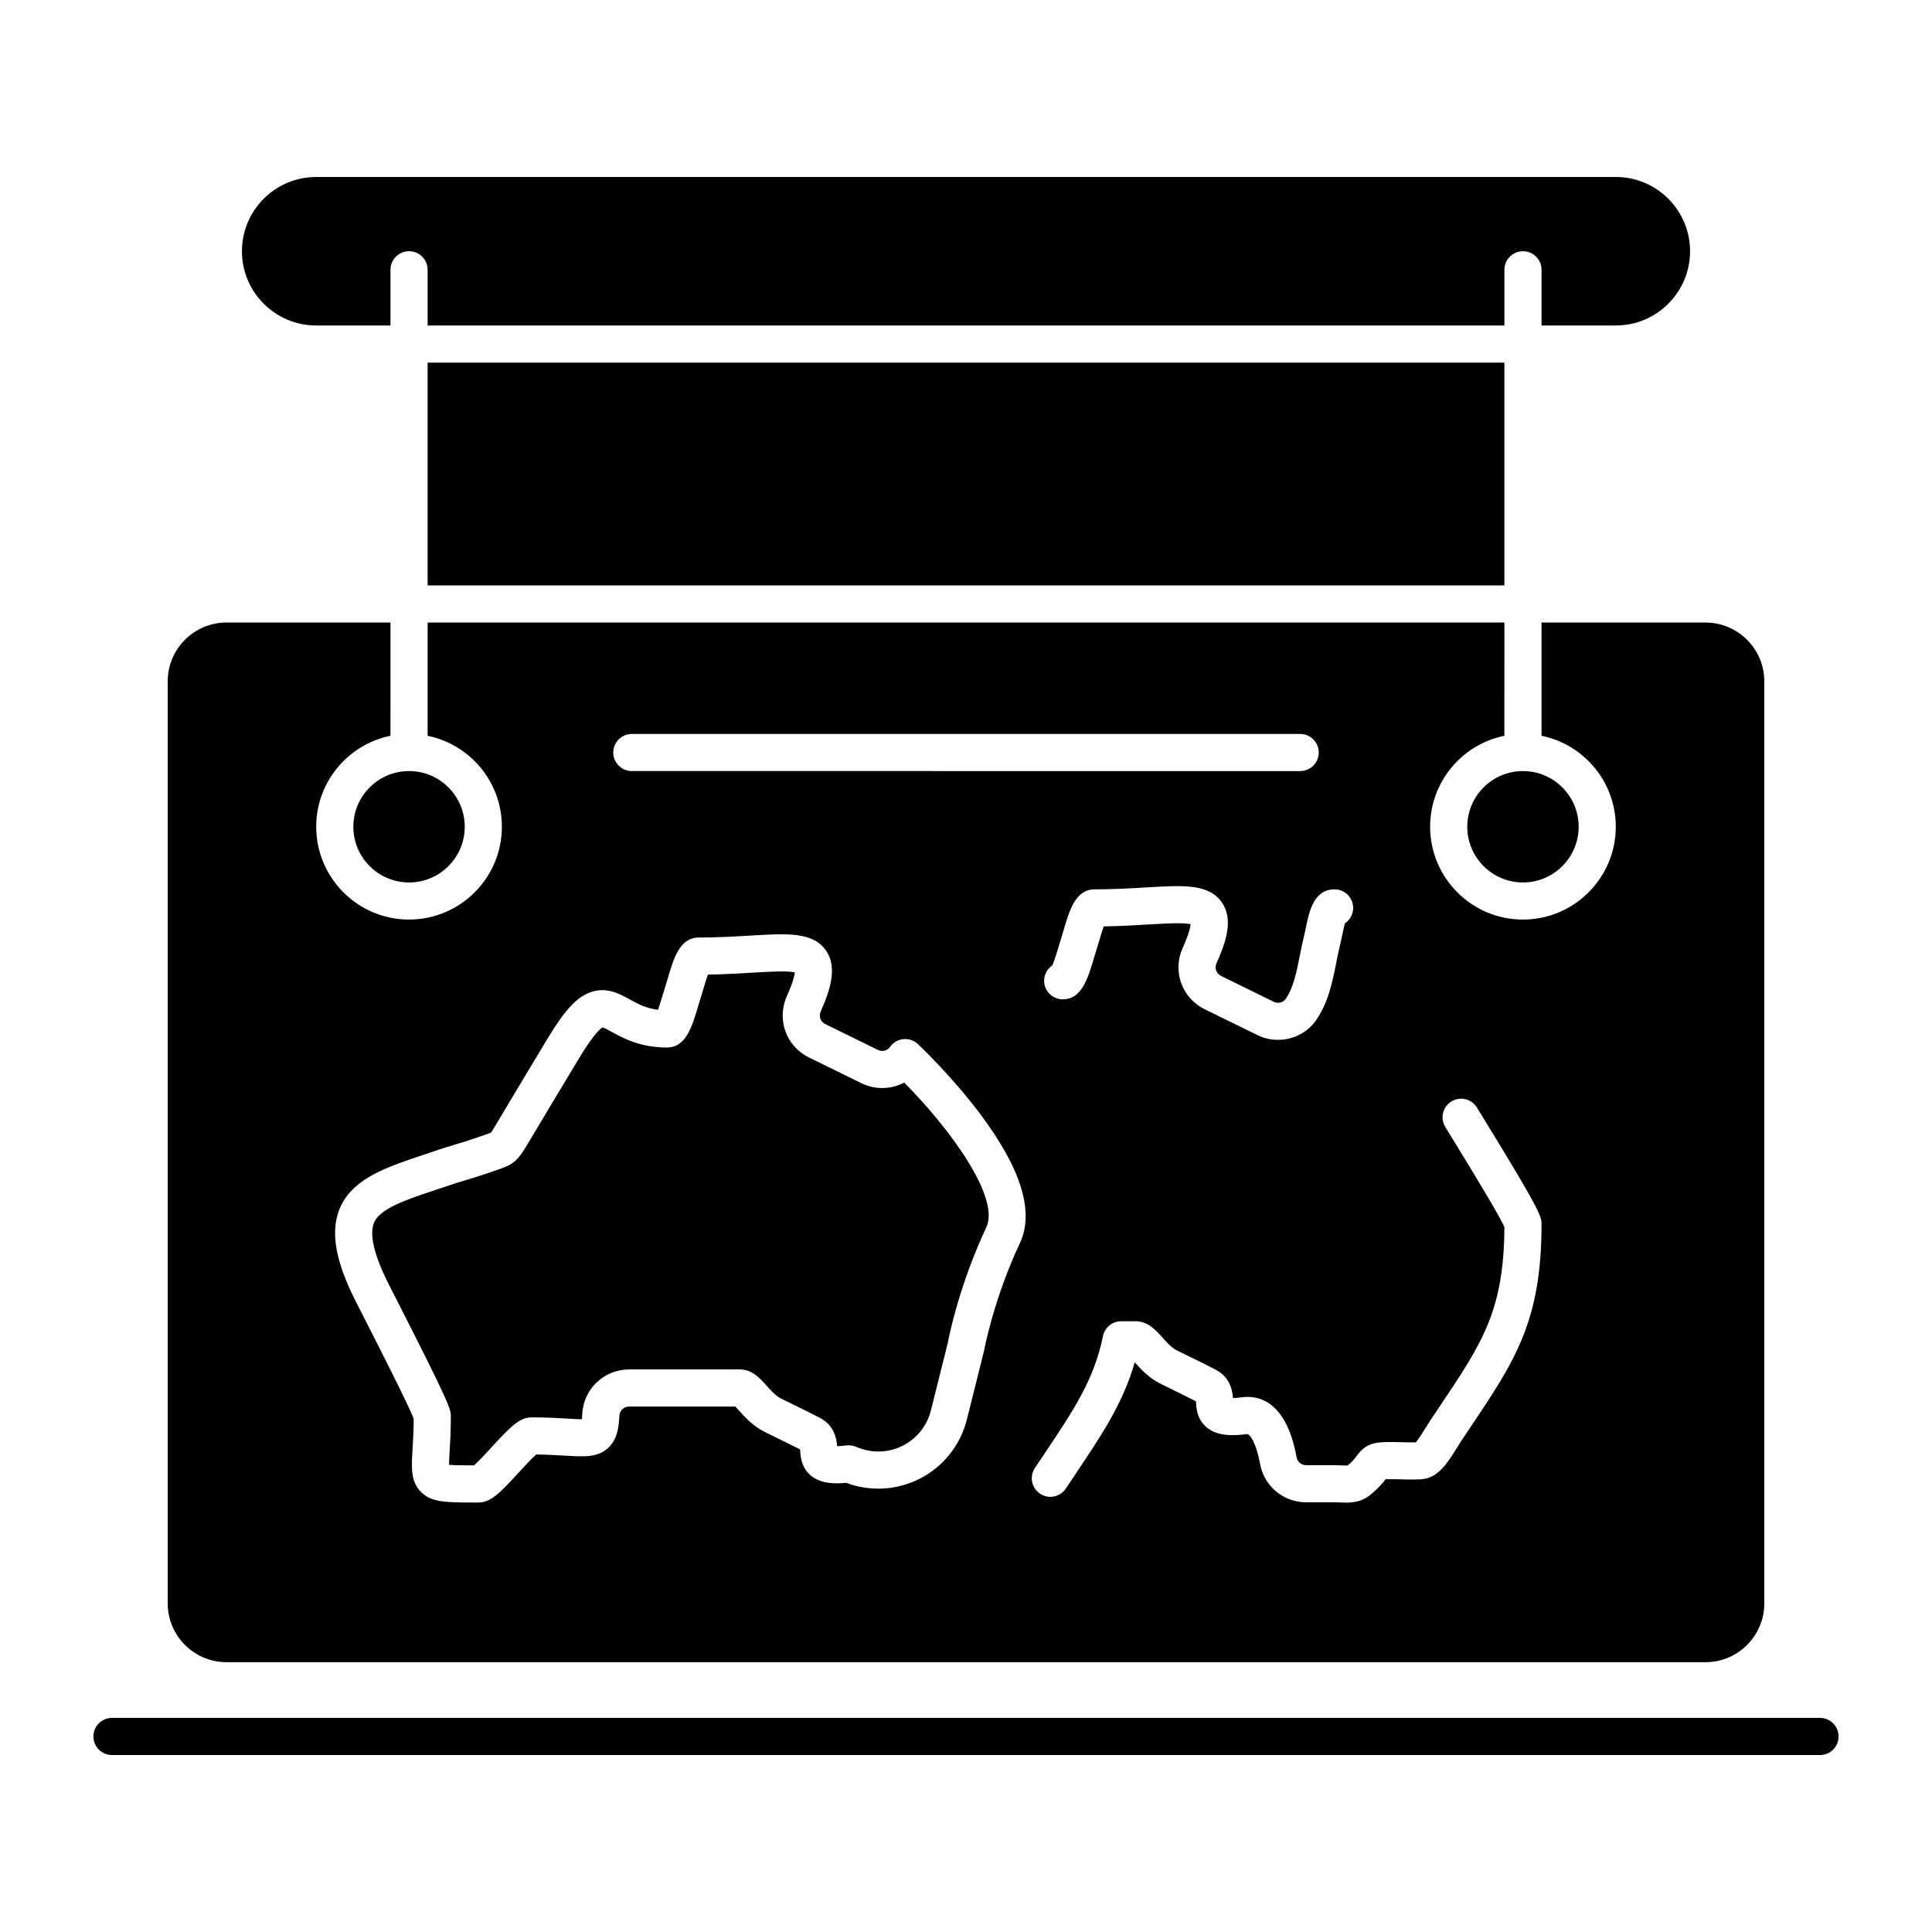 <?xml version="1.0" encoding="UTF-8"?>
<!-- Uploaded to: ICON Repo, www.svgrepo.com, Generator: ICON Repo Mixer Tools -->
<svg fill="#000000" width="800px" height="800px" version="1.1" viewBox="144 144 512 512" xmlns="http://www.w3.org/2000/svg">
 <g>
  <path d="m626.32 599.26h-452.64c-2.719 0-4.922 2.203-4.922 4.922s2.203 4.922 4.922 4.922h452.64c2.719 0 4.922-2.203 4.922-4.922-0.004-2.719-2.207-4.922-4.922-4.922z"/>
  <path d="m237.64 363.1c0 8.141 6.621 14.762 14.762 14.762 8.141 0 14.762-6.621 14.762-14.762s-6.621-14.762-14.762-14.762c-8.141 0.004-14.762 6.625-14.762 14.762z"/>
  <path d="m246.94 484.19c0.41 0.812 1.156 2.281 2.117 4.16 14.422 28.254 14.422 29.23 14.422 31.004 0 3.852-0.18 6.856-0.324 9.266-0.074 1.25-0.156 2.613-0.16 3.566 1.445 0.141 3.949 0.152 6.625 0.152 1.156-1 3.277-3.305 4.621-4.769 5.07-5.516 7.445-7.953 10.684-7.953 3.941 0 7.019 0.184 9.492 0.328 1.34 0.078 2.793 0.188 3.793 0.164 0.039-0.344 0.074-0.797 0.102-1.391 0.305-6.621 5.766-11.809 12.438-11.809h29.293c3.246 0 5.297 2.285 7.109 4.301 1.211 1.348 2.461 2.738 3.859 3.43 1.566 0.785 3.082 1.523 4.578 2.254l2.117 1.035c1.219 0.617 2.387 1.207 3.57 1.812 3.852 2.008 4.422 5.555 4.574 7.512 0.555-0.008 1.336-0.055 2.41-0.195 0.824-0.105 1.66-0.008 2.434 0.297l0.855 0.332c3.84 1.496 8.145 1.27 11.809-0.621 3.664-1.895 6.34-5.273 7.34-9.277l4.492-17.969c0.332-1.77 2.992-15.199 10.195-30.566 3.723-7.941-9.652-26.16-21.754-38.363-3.414 1.809-7.633 1.988-11.301 0.188l-13.973-6.852c-6.027-2.957-8.586-10.094-5.828-16.246 1.637-3.648 2.031-5.477 2.109-6.289-1.973-0.477-7.082-0.176-11.277 0.078-3.5 0.207-7.398 0.441-11.758 0.508-0.438 1.203-0.918 2.836-1.191 3.785-0.254 0.875-0.492 1.684-0.711 2.336-0.191 0.57-0.398 1.273-0.625 2.047-1.695 5.738-3.301 11.156-8.344 11.156-7.082 0-11.621-2.492-14.625-4.144-0.82-0.449-1.914-1.055-2.41-1.188-0.492 0.254-2.242 1.559-6.164 8.055-0.543 0.887-1.004 1.66-1.473 2.441-0.379 0.633-0.762 1.273-1.188 1.98-3.356 5.566-6.953 11.543-10.738 17.922l-0.059 0.102c-2.852 4.769-3.723 5.738-8.293 7.258-0.625 0.207-1.379 0.457-2.312 0.793-1.922 0.691-3.883 1.281-5.781 1.848-1.754 0.527-3.57 1.07-5.328 1.691-0.961 0.324-1.844 0.617-2.711 0.906-7.863 2.617-14.652 4.879-16.418 8.523-1.031 2.129-0.723 5.508 0.918 10.043 0.695 1.906 1.633 4.051 2.789 6.359z"/>
  <path d="m532.84 363.1c0 8.141 6.621 14.762 14.762 14.762 8.141 0 14.762-6.621 14.762-14.762s-6.621-14.762-14.762-14.762c-8.141 0.004-14.762 6.625-14.762 14.762z"/>
  <path d="m257.32 240.1h285.36v59.039h-285.36z"/>
  <path d="m204.03 584.5h391.94c8.598 0 15.59-6.996 15.59-15.59v-244.34c0-8.598-6.996-15.59-15.59-15.59l-43.449-0.008v30.016c11.215 2.285 19.68 12.227 19.68 24.105 0 13.566-11.035 24.602-24.602 24.602s-24.602-11.035-24.602-24.602c0-11.879 8.465-21.82 19.68-24.105l0.004-30.016h-285.36v30.016c11.215 2.285 19.68 12.227 19.68 24.105 0 13.566-11.035 24.602-24.602 24.602-13.566 0-24.602-11.035-24.602-24.602 0-11.879 8.465-21.82 19.68-24.105l0.004-30.016h-43.445c-8.598 0-15.594 6.996-15.594 15.594v244.34c0 8.598 6.996 15.594 15.594 15.594zm309.25-58.344c0.418 0.004 1.031 0.02 1.73 0.039 0.98 0.027 3.008 0.078 4.184 0.051 0.781-0.898 1.984-2.836 2.676-3.953 0.457-0.738 0.895-1.438 1.293-2.035 0.816-1.223 1.609-2.406 2.383-3.559 11.289-16.832 17.016-25.371 17.137-47.52-1.062-2.418-5.688-10.285-13.77-23.422-0.863-1.406-1.535-2.5-1.914-3.125-1.406-2.324-0.66-5.352 1.668-6.754 2.328-1.406 5.352-0.66 6.754 1.668 0.367 0.609 1.027 1.68 1.871 3.055 15.23 24.758 15.23 25.918 15.23 27.848 0 25.688-7.078 36.246-18.809 53.73-0.766 1.141-1.555 2.316-2.367 3.535-0.348 0.52-0.719 1.125-1.117 1.766-2.367 3.816-4.812 7.762-8.676 8.418-1.383 0.254-3.695 0.215-6.809 0.133-0.625-0.016-1.176-0.031-1.562-0.035-0.941-0.012-1.566-0.004-1.98 0.012-0.715 0.953-1.879 2.379-4.141 4.223-2.086 1.691-4.418 1.98-6.406 1.98-0.562 0-1.094-0.023-1.586-0.043-0.453-0.02-0.922-0.043-1.41-0.043-2.504-0.008-5.019-0.008-7.531-0.004h-0.012c-5.984 0-11.109-4.269-12.188-10.156-1.121-6.129-2.894-8.012-3.481-7.918-3.426 0.453-7.723 0.66-10.633-1.742-2.59-2.137-2.766-5.082-2.859-6.664-0.008-0.086-0.012-0.184-0.02-0.281-0.902-0.457-1.816-0.922-2.727-1.383l-2.066-1.008c-1.52-0.742-3.055-1.492-4.633-2.281-3.074-1.523-5.227-3.914-6.793-5.664-3.129 10.875-8.645 19.105-15.926 29.961-0.758 1.129-1.539 2.293-2.34 3.5-1.508 2.262-4.562 2.871-6.824 1.363-2.262-1.508-2.871-4.562-1.363-6.824 0.809-1.211 1.594-2.383 2.356-3.519 8.012-11.945 13.301-19.836 15.68-31.43 0.469-2.289 2.484-3.93 4.82-3.93h3.812c3.246 0 5.297 2.285 7.109 4.301 1.211 1.348 2.461 2.738 3.859 3.43 1.562 0.781 3.07 1.516 4.566 2.246l2.137 1.047c1.219 0.617 2.387 1.207 3.57 1.812 3.852 2.008 4.422 5.555 4.574 7.512 0.555-0.008 1.336-0.055 2.41-0.195 4.195-0.562 11.684 0.754 14.453 15.902 0.223 1.211 1.277 2.09 2.508 2.09h0.004c2.523-0.004 5.051-0.004 7.578 0.004 0.629 0.004 1.223 0.027 1.797 0.055 0.543 0.023 1.25 0.055 1.641 0.027 1.395-1.172 1.938-1.91 2.422-2.566 2.488-3.394 4.758-3.695 9.719-3.652zm-15.598-146.47c2.719 0 4.922 2.203 4.922 4.922 0 1.703-0.863 3.203-2.18 4.086-0.227 0.793-0.473 1.977-0.637 2.773-0.176 0.844-0.348 1.676-0.535 2.434-0.434 1.742-0.793 3.527-1.137 5.258-1.027 5.148-2.09 10.473-5.281 15.129-2.332 3.398-6.199 5.285-10.16 5.285-1.844 0-3.711-0.41-5.453-1.262l-13.969-6.852c-6.031-2.957-8.598-10.078-5.848-16.203 1.652-3.68 2.051-5.516 2.129-6.332-1.973-0.477-7.082-0.172-11.277 0.078-3.5 0.207-7.398 0.441-11.758 0.508-0.438 1.203-0.918 2.836-1.191 3.785-0.254 0.875-0.492 1.684-0.711 2.336-0.191 0.57-0.398 1.273-0.625 2.047-1.695 5.738-3.301 11.156-8.344 11.156-2.719 0-4.922-2.203-4.922-4.922 0-1.703 0.867-3.207 2.184-4.09 0.543-1.211 1.27-3.66 1.648-4.938 0.266-0.898 0.512-1.723 0.723-2.359 0.18-0.543 0.383-1.242 0.602-1.992 1.559-5.332 3.172-10.844 8.242-10.844 5.051 0 9.574-0.27 13.566-0.508 10.055-0.598 16.703-0.996 20.148 3.996 3.086 4.473 1.133 10.387-1.441 16.113-0.566 1.262-0.039 2.727 1.207 3.336l13.969 6.856c1.129 0.555 2.492 0.23 3.164-0.754 2.055-2.996 2.84-6.93 3.746-11.488 0.367-1.844 0.746-3.75 1.238-5.715 0.156-0.633 0.301-1.332 0.445-2.043 0.809-3.902 2.023-9.797 7.535-9.797zm-186.24-41.184h177.12c2.719 0 4.922 2.203 4.922 4.922s-2.203 4.922-4.922 4.922l-177.12-0.004c-2.719 0-4.922-2.203-4.922-4.922 0.004-2.715 2.207-4.918 4.922-4.918zm-77.051 124.99c3.578-7.379 12.191-10.246 22.164-13.566 0.855-0.285 1.727-0.574 2.613-0.875 1.914-0.676 3.84-1.25 5.703-1.812 1.855-0.555 3.606-1.082 5.269-1.68 1.02-0.367 1.852-0.645 2.543-0.875 0.527-0.176 1.109-0.367 1.402-0.488 0.309-0.406 0.938-1.457 1.547-2.481l0.051-0.086c3.793-6.391 7.398-12.383 10.77-17.973 0.422-0.695 0.797-1.324 1.164-1.941 0.484-0.809 0.957-1.605 1.504-2.5 4.394-7.277 7.465-10.676 10.949-12.102 4.387-1.793 7.93 0.152 10.773 1.715 2.137 1.172 4.332 2.379 7.535 2.785 0.465-1.273 0.965-2.973 1.258-3.961 0.266-0.902 0.512-1.723 0.727-2.363 0.18-0.543 0.383-1.242 0.602-1.992 1.559-5.332 3.172-10.844 8.242-10.844 5.051 0 9.574-0.27 13.566-0.508 10.059-0.602 16.699-0.996 20.148 3.992 3.094 4.477 1.02 10.637-1.414 16.066-0.578 1.289-0.059 2.777 1.184 3.387l13.973 6.856c1.129 0.551 2.488 0.227 3.164-0.754 0.812-1.184 2.102-1.957 3.527-2.109 1.434-0.152 2.852 0.324 3.898 1.305 0.352 0.332 8.723 8.23 16.301 18.25 11.023 14.574 14.637 26.184 10.738 34.496-7.023 14.984-9.426 28.164-9.453 28.297-0.02 0.109-0.043 0.219-0.07 0.328l-4.531 18.117c-1.688 6.742-6.191 12.441-12.367 15.633-6.082 3.144-13.215 3.562-19.613 1.156-3.156 0.312-6.781 0.219-9.336-1.895-2.586-2.137-2.762-5.082-2.859-6.664-0.004-0.086-0.012-0.184-0.02-0.281-0.902-0.461-1.816-0.922-2.727-1.383l-2.047-1c-1.527-0.746-3.07-1.496-4.648-2.289-3.074-1.523-5.223-3.914-6.793-5.664-0.293-0.328-0.656-0.73-0.953-1.039h-28.129c-1.398 0-2.543 1.062-2.606 2.418-0.137 2.965-0.492 6.32-3.035 8.609-2.769 2.492-6.148 2.293-11.27 1.992-2.086-0.121-4.625-0.273-7.734-0.305-1.16 1.004-3.273 3.305-4.617 4.766-5.07 5.516-7.445 7.953-10.684 7.953h-0.566-0.5c-7.91 0-11.582-0.059-14.32-2.965-2.59-2.75-2.375-6.285-2.082-11.18 0.129-2.144 0.289-4.781 0.305-8.047-1.379-3.719-10.332-21.258-13.348-27.164-0.973-1.906-1.734-3.398-2.152-4.227-1.328-2.656-2.418-5.152-3.238-7.43-2.606-7.227-2.773-13.008-0.508-17.68z"/>
  <path d="m227.8 230.26h19.68v-14.762c0-2.719 2.203-4.922 4.922-4.922s4.922 2.203 4.922 4.922v14.762h285.36v-14.762c0-2.719 2.203-4.922 4.922-4.922s4.922 2.203 4.922 4.922v14.762h19.68c10.852 0 19.68-8.828 19.68-19.68s-8.828-19.68-19.68-19.68h-344.41c-10.852 0-19.68 8.828-19.68 19.68s8.828 19.68 19.68 19.68z"/>
 </g>
</svg>